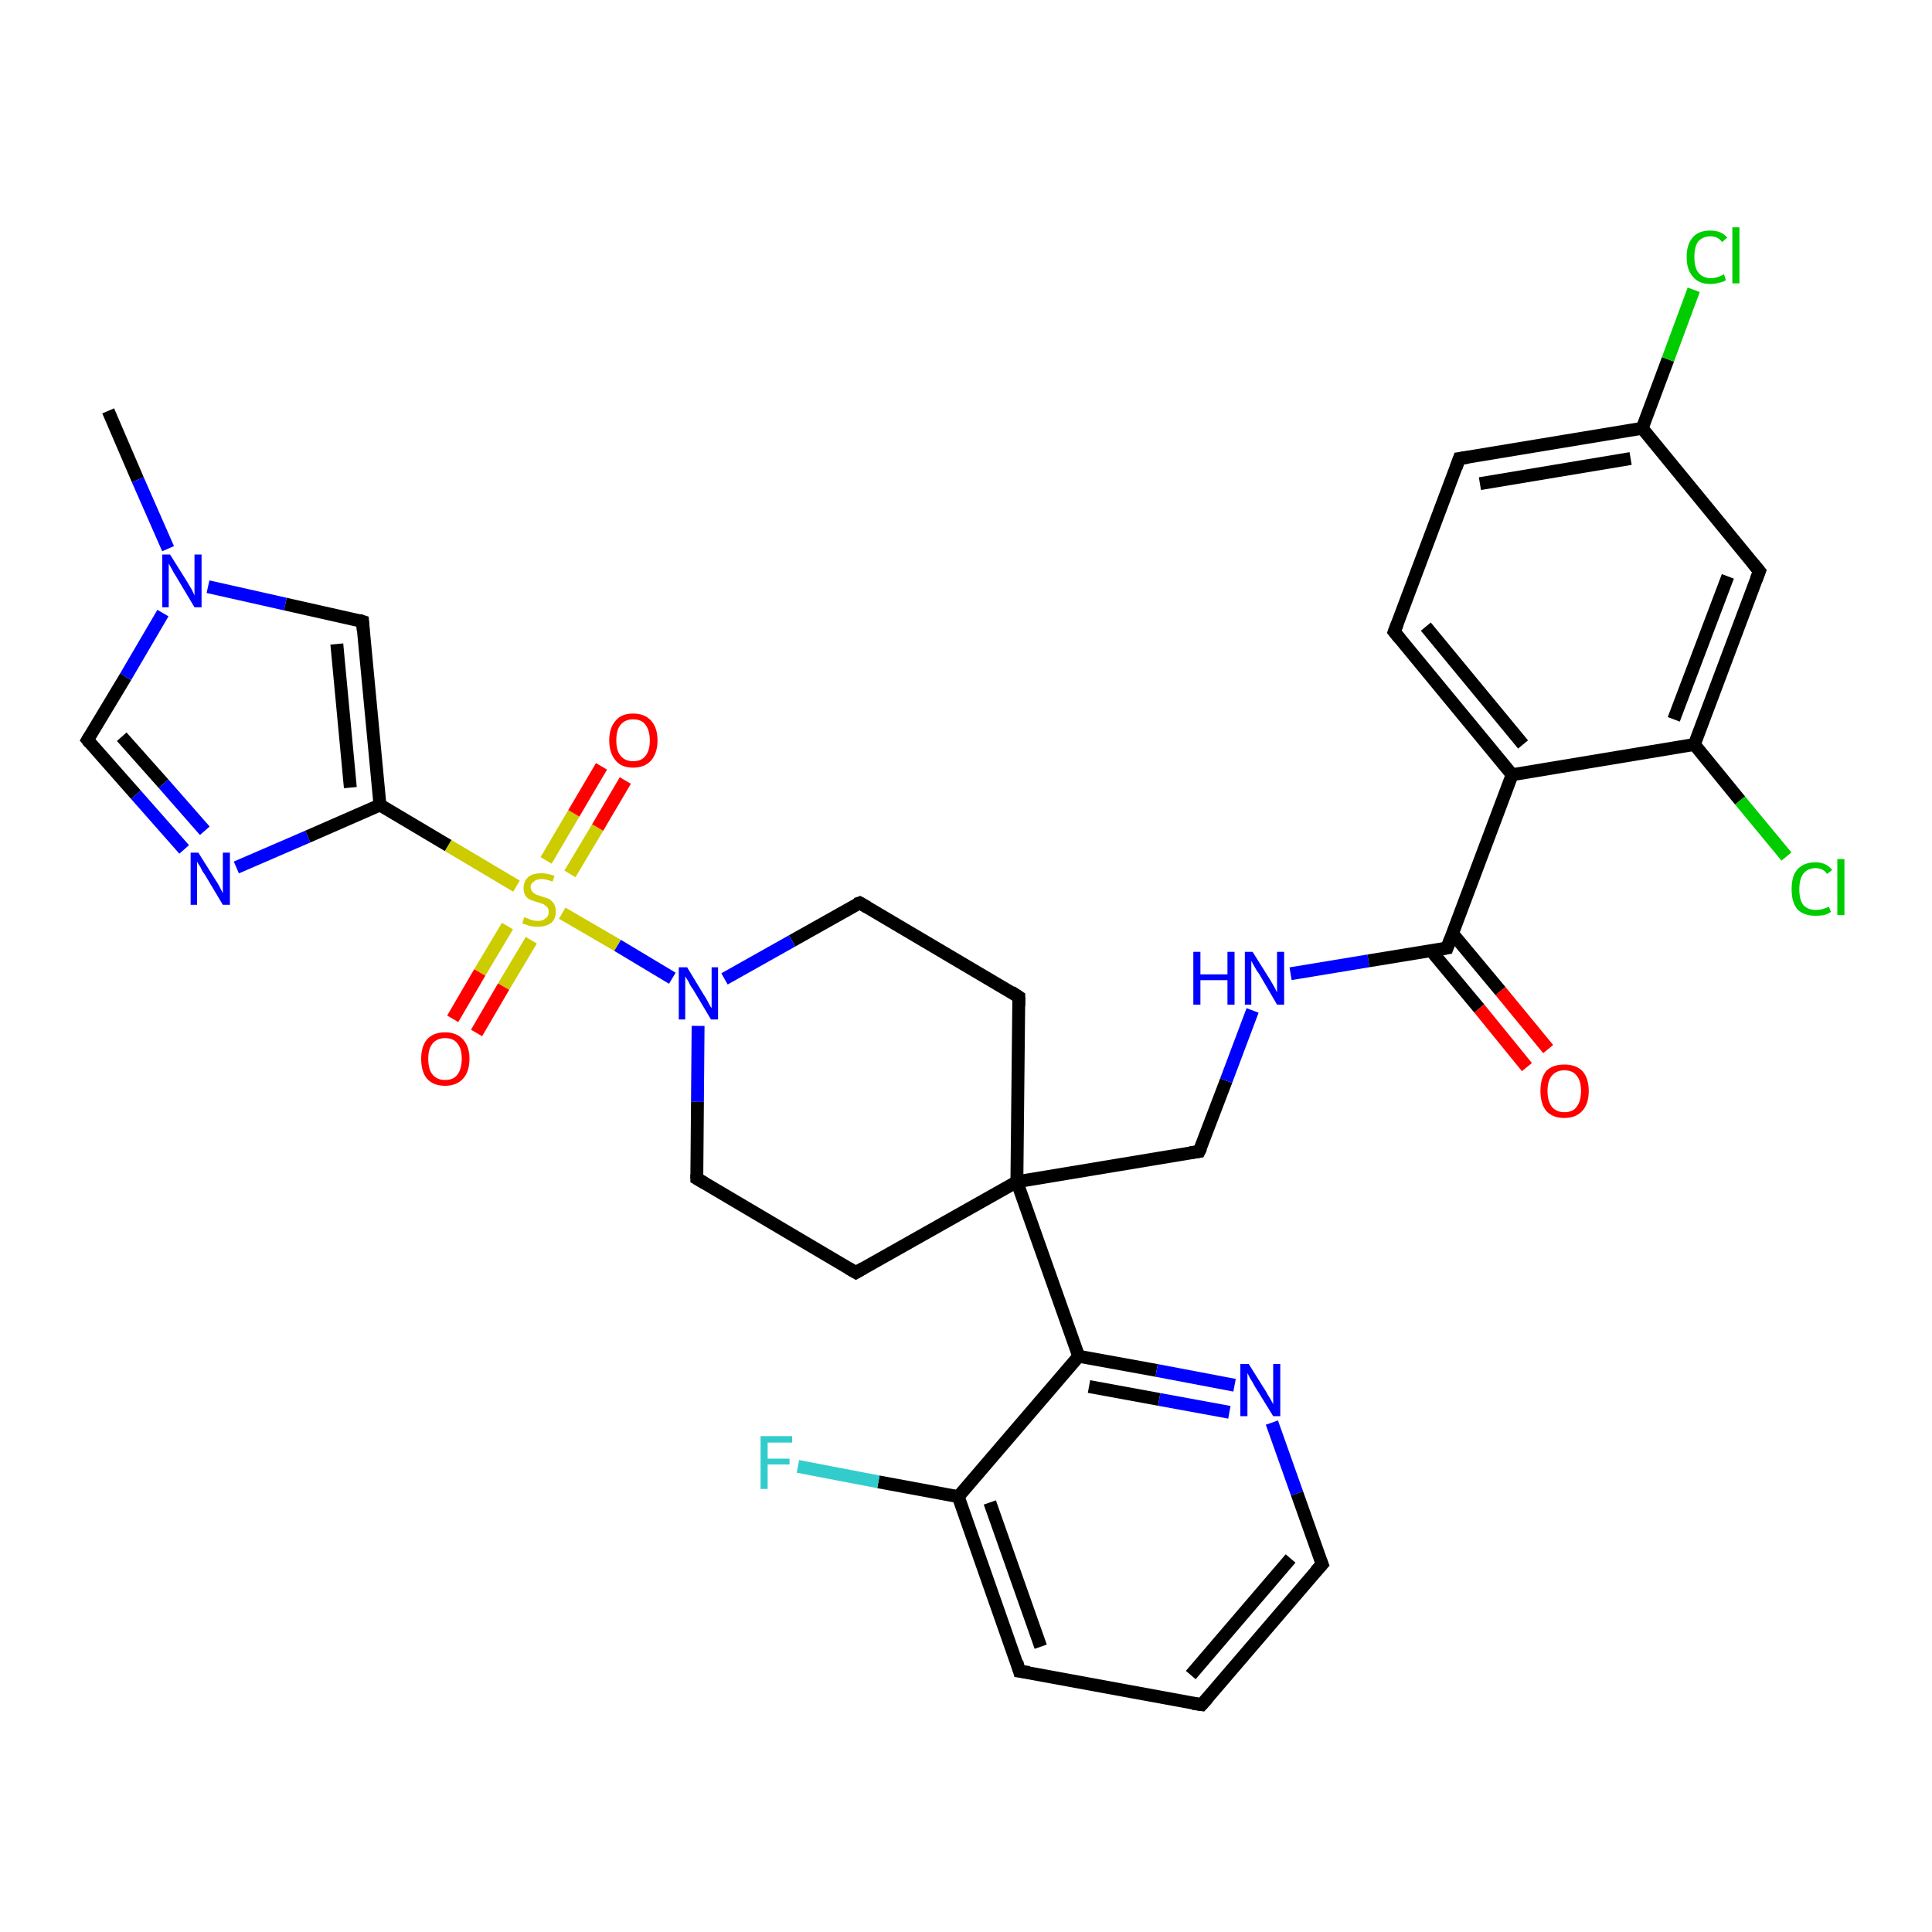 <?xml version='1.0' encoding='iso-8859-1'?>
<svg version='1.1' baseProfile='full'
              xmlns='http://www.w3.org/2000/svg'
                      xmlns:rdkit='http://www.rdkit.org/xml'
                      xmlns:xlink='http://www.w3.org/1999/xlink'
                  xml:space='preserve'
width='300px' height='300px' viewBox='0 0 300 300'>
<!-- END OF HEADER -->
<rect style='opacity:1.0;fill:#FFFFFF;stroke:none' width='300.0' height='300.0' x='0.0' y='0.0'> </rect>
<path class='bond-0 atom-0 atom-1' d='M 16.8,63.8 L 21.4,74.5' style='fill:none;fill-rule:evenodd;stroke:#000000;stroke-width:2.0px;stroke-linecap:butt;stroke-linejoin:miter;stroke-opacity:1' />
<path class='bond-0 atom-0 atom-1' d='M 21.4,74.5 L 26.1,85.2' style='fill:none;fill-rule:evenodd;stroke:#0000FF;stroke-width:2.0px;stroke-linecap:butt;stroke-linejoin:miter;stroke-opacity:1' />
<path class='bond-1 atom-1 atom-2' d='M 25.3,95.2 L 19.5,105.1' style='fill:none;fill-rule:evenodd;stroke:#0000FF;stroke-width:2.0px;stroke-linecap:butt;stroke-linejoin:miter;stroke-opacity:1' />
<path class='bond-1 atom-1 atom-2' d='M 19.5,105.1 L 13.6,114.9' style='fill:none;fill-rule:evenodd;stroke:#000000;stroke-width:2.0px;stroke-linecap:butt;stroke-linejoin:miter;stroke-opacity:1' />
<path class='bond-2 atom-2 atom-3' d='M 13.6,114.9 L 21.1,123.4' style='fill:none;fill-rule:evenodd;stroke:#000000;stroke-width:2.0px;stroke-linecap:butt;stroke-linejoin:miter;stroke-opacity:1' />
<path class='bond-2 atom-2 atom-3' d='M 21.1,123.4 L 28.6,131.9' style='fill:none;fill-rule:evenodd;stroke:#0000FF;stroke-width:2.0px;stroke-linecap:butt;stroke-linejoin:miter;stroke-opacity:1' />
<path class='bond-2 atom-2 atom-3' d='M 18.9,114.4 L 25.4,121.7' style='fill:none;fill-rule:evenodd;stroke:#000000;stroke-width:2.0px;stroke-linecap:butt;stroke-linejoin:miter;stroke-opacity:1' />
<path class='bond-2 atom-2 atom-3' d='M 25.4,121.7 L 31.8,129.0' style='fill:none;fill-rule:evenodd;stroke:#0000FF;stroke-width:2.0px;stroke-linecap:butt;stroke-linejoin:miter;stroke-opacity:1' />
<path class='bond-3 atom-3 atom-4' d='M 36.7,134.7 L 47.8,129.9' style='fill:none;fill-rule:evenodd;stroke:#0000FF;stroke-width:2.0px;stroke-linecap:butt;stroke-linejoin:miter;stroke-opacity:1' />
<path class='bond-3 atom-3 atom-4' d='M 47.8,129.9 L 59.0,125.0' style='fill:none;fill-rule:evenodd;stroke:#000000;stroke-width:2.0px;stroke-linecap:butt;stroke-linejoin:miter;stroke-opacity:1' />
<path class='bond-4 atom-4 atom-5' d='M 59.0,125.0 L 56.3,96.5' style='fill:none;fill-rule:evenodd;stroke:#000000;stroke-width:2.0px;stroke-linecap:butt;stroke-linejoin:miter;stroke-opacity:1' />
<path class='bond-4 atom-4 atom-5' d='M 54.4,122.3 L 52.3,100.0' style='fill:none;fill-rule:evenodd;stroke:#000000;stroke-width:2.0px;stroke-linecap:butt;stroke-linejoin:miter;stroke-opacity:1' />
<path class='bond-5 atom-4 atom-6' d='M 59.0,125.0 L 69.6,131.3' style='fill:none;fill-rule:evenodd;stroke:#000000;stroke-width:2.0px;stroke-linecap:butt;stroke-linejoin:miter;stroke-opacity:1' />
<path class='bond-5 atom-4 atom-6' d='M 69.6,131.3 L 80.2,137.6' style='fill:none;fill-rule:evenodd;stroke:#CCCC00;stroke-width:2.0px;stroke-linecap:butt;stroke-linejoin:miter;stroke-opacity:1' />
<path class='bond-6 atom-6 atom-7' d='M 78.8,143.8 L 74.5,151.0' style='fill:none;fill-rule:evenodd;stroke:#CCCC00;stroke-width:2.0px;stroke-linecap:butt;stroke-linejoin:miter;stroke-opacity:1' />
<path class='bond-6 atom-6 atom-7' d='M 74.5,151.0 L 70.3,158.2' style='fill:none;fill-rule:evenodd;stroke:#FF0000;stroke-width:2.0px;stroke-linecap:butt;stroke-linejoin:miter;stroke-opacity:1' />
<path class='bond-6 atom-6 atom-7' d='M 82.5,146.0 L 78.2,153.2' style='fill:none;fill-rule:evenodd;stroke:#CCCC00;stroke-width:2.0px;stroke-linecap:butt;stroke-linejoin:miter;stroke-opacity:1' />
<path class='bond-6 atom-6 atom-7' d='M 78.2,153.2 L 74.0,160.4' style='fill:none;fill-rule:evenodd;stroke:#FF0000;stroke-width:2.0px;stroke-linecap:butt;stroke-linejoin:miter;stroke-opacity:1' />
<path class='bond-7 atom-6 atom-8' d='M 88.5,135.7 L 92.8,128.5' style='fill:none;fill-rule:evenodd;stroke:#CCCC00;stroke-width:2.0px;stroke-linecap:butt;stroke-linejoin:miter;stroke-opacity:1' />
<path class='bond-7 atom-6 atom-8' d='M 92.8,128.5 L 97.1,121.2' style='fill:none;fill-rule:evenodd;stroke:#FF0000;stroke-width:2.0px;stroke-linecap:butt;stroke-linejoin:miter;stroke-opacity:1' />
<path class='bond-7 atom-6 atom-8' d='M 84.8,133.6 L 89.1,126.3' style='fill:none;fill-rule:evenodd;stroke:#CCCC00;stroke-width:2.0px;stroke-linecap:butt;stroke-linejoin:miter;stroke-opacity:1' />
<path class='bond-7 atom-6 atom-8' d='M 89.1,126.3 L 93.4,119.0' style='fill:none;fill-rule:evenodd;stroke:#FF0000;stroke-width:2.0px;stroke-linecap:butt;stroke-linejoin:miter;stroke-opacity:1' />
<path class='bond-8 atom-6 atom-9' d='M 87.3,141.8 L 95.9,146.8' style='fill:none;fill-rule:evenodd;stroke:#CCCC00;stroke-width:2.0px;stroke-linecap:butt;stroke-linejoin:miter;stroke-opacity:1' />
<path class='bond-8 atom-6 atom-9' d='M 95.9,146.8 L 104.4,151.9' style='fill:none;fill-rule:evenodd;stroke:#0000FF;stroke-width:2.0px;stroke-linecap:butt;stroke-linejoin:miter;stroke-opacity:1' />
<path class='bond-9 atom-9 atom-10' d='M 108.4,159.3 L 108.3,171.1' style='fill:none;fill-rule:evenodd;stroke:#0000FF;stroke-width:2.0px;stroke-linecap:butt;stroke-linejoin:miter;stroke-opacity:1' />
<path class='bond-9 atom-9 atom-10' d='M 108.3,171.1 L 108.2,183.0' style='fill:none;fill-rule:evenodd;stroke:#000000;stroke-width:2.0px;stroke-linecap:butt;stroke-linejoin:miter;stroke-opacity:1' />
<path class='bond-10 atom-10 atom-11' d='M 108.2,183.0 L 132.9,197.6' style='fill:none;fill-rule:evenodd;stroke:#000000;stroke-width:2.0px;stroke-linecap:butt;stroke-linejoin:miter;stroke-opacity:1' />
<path class='bond-11 atom-11 atom-12' d='M 132.9,197.6 L 157.9,183.5' style='fill:none;fill-rule:evenodd;stroke:#000000;stroke-width:2.0px;stroke-linecap:butt;stroke-linejoin:miter;stroke-opacity:1' />
<path class='bond-12 atom-12 atom-13' d='M 157.9,183.5 L 186.2,178.8' style='fill:none;fill-rule:evenodd;stroke:#000000;stroke-width:2.0px;stroke-linecap:butt;stroke-linejoin:miter;stroke-opacity:1' />
<path class='bond-13 atom-13 atom-14' d='M 186.2,178.8 L 190.4,167.8' style='fill:none;fill-rule:evenodd;stroke:#000000;stroke-width:2.0px;stroke-linecap:butt;stroke-linejoin:miter;stroke-opacity:1' />
<path class='bond-13 atom-13 atom-14' d='M 190.4,167.8 L 194.5,156.9' style='fill:none;fill-rule:evenodd;stroke:#0000FF;stroke-width:2.0px;stroke-linecap:butt;stroke-linejoin:miter;stroke-opacity:1' />
<path class='bond-14 atom-14 atom-15' d='M 200.4,151.2 L 212.5,149.2' style='fill:none;fill-rule:evenodd;stroke:#0000FF;stroke-width:2.0px;stroke-linecap:butt;stroke-linejoin:miter;stroke-opacity:1' />
<path class='bond-14 atom-14 atom-15' d='M 212.5,149.2 L 224.7,147.2' style='fill:none;fill-rule:evenodd;stroke:#000000;stroke-width:2.0px;stroke-linecap:butt;stroke-linejoin:miter;stroke-opacity:1' />
<path class='bond-15 atom-15 atom-16' d='M 222.2,147.6 L 229.7,156.6' style='fill:none;fill-rule:evenodd;stroke:#000000;stroke-width:2.0px;stroke-linecap:butt;stroke-linejoin:miter;stroke-opacity:1' />
<path class='bond-15 atom-15 atom-16' d='M 229.7,156.6 L 237.1,165.7' style='fill:none;fill-rule:evenodd;stroke:#FF0000;stroke-width:2.0px;stroke-linecap:butt;stroke-linejoin:miter;stroke-opacity:1' />
<path class='bond-15 atom-15 atom-16' d='M 225.5,144.9 L 233.0,153.9' style='fill:none;fill-rule:evenodd;stroke:#000000;stroke-width:2.0px;stroke-linecap:butt;stroke-linejoin:miter;stroke-opacity:1' />
<path class='bond-15 atom-15 atom-16' d='M 233.0,153.9 L 240.4,162.9' style='fill:none;fill-rule:evenodd;stroke:#FF0000;stroke-width:2.0px;stroke-linecap:butt;stroke-linejoin:miter;stroke-opacity:1' />
<path class='bond-16 atom-15 atom-17' d='M 224.7,147.2 L 234.8,120.3' style='fill:none;fill-rule:evenodd;stroke:#000000;stroke-width:2.0px;stroke-linecap:butt;stroke-linejoin:miter;stroke-opacity:1' />
<path class='bond-17 atom-17 atom-18' d='M 234.8,120.3 L 216.5,98.1' style='fill:none;fill-rule:evenodd;stroke:#000000;stroke-width:2.0px;stroke-linecap:butt;stroke-linejoin:miter;stroke-opacity:1' />
<path class='bond-17 atom-17 atom-18' d='M 236.5,115.6 L 221.4,97.3' style='fill:none;fill-rule:evenodd;stroke:#000000;stroke-width:2.0px;stroke-linecap:butt;stroke-linejoin:miter;stroke-opacity:1' />
<path class='bond-18 atom-18 atom-19' d='M 216.5,98.1 L 226.6,71.2' style='fill:none;fill-rule:evenodd;stroke:#000000;stroke-width:2.0px;stroke-linecap:butt;stroke-linejoin:miter;stroke-opacity:1' />
<path class='bond-19 atom-19 atom-20' d='M 226.6,71.2 L 255.0,66.5' style='fill:none;fill-rule:evenodd;stroke:#000000;stroke-width:2.0px;stroke-linecap:butt;stroke-linejoin:miter;stroke-opacity:1' />
<path class='bond-19 atom-19 atom-20' d='M 229.8,75.1 L 253.2,71.2' style='fill:none;fill-rule:evenodd;stroke:#000000;stroke-width:2.0px;stroke-linecap:butt;stroke-linejoin:miter;stroke-opacity:1' />
<path class='bond-20 atom-20 atom-21' d='M 255.0,66.5 L 259.0,55.8' style='fill:none;fill-rule:evenodd;stroke:#000000;stroke-width:2.0px;stroke-linecap:butt;stroke-linejoin:miter;stroke-opacity:1' />
<path class='bond-20 atom-20 atom-21' d='M 259.0,55.8 L 263.0,45.0' style='fill:none;fill-rule:evenodd;stroke:#00CC00;stroke-width:2.0px;stroke-linecap:butt;stroke-linejoin:miter;stroke-opacity:1' />
<path class='bond-21 atom-20 atom-22' d='M 255.0,66.5 L 273.2,88.7' style='fill:none;fill-rule:evenodd;stroke:#000000;stroke-width:2.0px;stroke-linecap:butt;stroke-linejoin:miter;stroke-opacity:1' />
<path class='bond-22 atom-22 atom-23' d='M 273.2,88.7 L 263.1,115.6' style='fill:none;fill-rule:evenodd;stroke:#000000;stroke-width:2.0px;stroke-linecap:butt;stroke-linejoin:miter;stroke-opacity:1' />
<path class='bond-22 atom-22 atom-23' d='M 268.3,89.5 L 259.9,111.7' style='fill:none;fill-rule:evenodd;stroke:#000000;stroke-width:2.0px;stroke-linecap:butt;stroke-linejoin:miter;stroke-opacity:1' />
<path class='bond-23 atom-23 atom-24' d='M 263.1,115.6 L 270.2,124.3' style='fill:none;fill-rule:evenodd;stroke:#000000;stroke-width:2.0px;stroke-linecap:butt;stroke-linejoin:miter;stroke-opacity:1' />
<path class='bond-23 atom-23 atom-24' d='M 270.2,124.3 L 277.4,133.0' style='fill:none;fill-rule:evenodd;stroke:#00CC00;stroke-width:2.0px;stroke-linecap:butt;stroke-linejoin:miter;stroke-opacity:1' />
<path class='bond-24 atom-12 atom-25' d='M 157.9,183.5 L 158.2,154.8' style='fill:none;fill-rule:evenodd;stroke:#000000;stroke-width:2.0px;stroke-linecap:butt;stroke-linejoin:miter;stroke-opacity:1' />
<path class='bond-25 atom-25 atom-26' d='M 158.2,154.8 L 133.5,140.2' style='fill:none;fill-rule:evenodd;stroke:#000000;stroke-width:2.0px;stroke-linecap:butt;stroke-linejoin:miter;stroke-opacity:1' />
<path class='bond-26 atom-12 atom-27' d='M 157.9,183.5 L 167.5,210.6' style='fill:none;fill-rule:evenodd;stroke:#000000;stroke-width:2.0px;stroke-linecap:butt;stroke-linejoin:miter;stroke-opacity:1' />
<path class='bond-27 atom-27 atom-28' d='M 167.5,210.6 L 179.6,212.8' style='fill:none;fill-rule:evenodd;stroke:#000000;stroke-width:2.0px;stroke-linecap:butt;stroke-linejoin:miter;stroke-opacity:1' />
<path class='bond-27 atom-27 atom-28' d='M 179.6,212.8 L 191.7,215.1' style='fill:none;fill-rule:evenodd;stroke:#0000FF;stroke-width:2.0px;stroke-linecap:butt;stroke-linejoin:miter;stroke-opacity:1' />
<path class='bond-27 atom-27 atom-28' d='M 169.1,215.3 L 180.0,217.3' style='fill:none;fill-rule:evenodd;stroke:#000000;stroke-width:2.0px;stroke-linecap:butt;stroke-linejoin:miter;stroke-opacity:1' />
<path class='bond-27 atom-27 atom-28' d='M 180.0,217.3 L 190.9,219.3' style='fill:none;fill-rule:evenodd;stroke:#0000FF;stroke-width:2.0px;stroke-linecap:butt;stroke-linejoin:miter;stroke-opacity:1' />
<path class='bond-28 atom-28 atom-29' d='M 197.5,220.9 L 201.4,231.9' style='fill:none;fill-rule:evenodd;stroke:#0000FF;stroke-width:2.0px;stroke-linecap:butt;stroke-linejoin:miter;stroke-opacity:1' />
<path class='bond-28 atom-28 atom-29' d='M 201.4,231.9 L 205.3,242.9' style='fill:none;fill-rule:evenodd;stroke:#000000;stroke-width:2.0px;stroke-linecap:butt;stroke-linejoin:miter;stroke-opacity:1' />
<path class='bond-29 atom-29 atom-30' d='M 205.3,242.9 L 186.6,264.7' style='fill:none;fill-rule:evenodd;stroke:#000000;stroke-width:2.0px;stroke-linecap:butt;stroke-linejoin:miter;stroke-opacity:1' />
<path class='bond-29 atom-29 atom-30' d='M 200.4,242.0 L 184.9,260.1' style='fill:none;fill-rule:evenodd;stroke:#000000;stroke-width:2.0px;stroke-linecap:butt;stroke-linejoin:miter;stroke-opacity:1' />
<path class='bond-30 atom-30 atom-31' d='M 186.6,264.7 L 158.3,259.5' style='fill:none;fill-rule:evenodd;stroke:#000000;stroke-width:2.0px;stroke-linecap:butt;stroke-linejoin:miter;stroke-opacity:1' />
<path class='bond-31 atom-31 atom-32' d='M 158.3,259.5 L 148.8,232.4' style='fill:none;fill-rule:evenodd;stroke:#000000;stroke-width:2.0px;stroke-linecap:butt;stroke-linejoin:miter;stroke-opacity:1' />
<path class='bond-31 atom-31 atom-32' d='M 161.6,255.7 L 153.7,233.3' style='fill:none;fill-rule:evenodd;stroke:#000000;stroke-width:2.0px;stroke-linecap:butt;stroke-linejoin:miter;stroke-opacity:1' />
<path class='bond-32 atom-32 atom-33' d='M 148.8,232.4 L 136.4,230.1' style='fill:none;fill-rule:evenodd;stroke:#000000;stroke-width:2.0px;stroke-linecap:butt;stroke-linejoin:miter;stroke-opacity:1' />
<path class='bond-32 atom-32 atom-33' d='M 136.4,230.1 L 123.9,227.7' style='fill:none;fill-rule:evenodd;stroke:#33CCCC;stroke-width:2.0px;stroke-linecap:butt;stroke-linejoin:miter;stroke-opacity:1' />
<path class='bond-33 atom-5 atom-1' d='M 56.3,96.5 L 44.3,93.8' style='fill:none;fill-rule:evenodd;stroke:#000000;stroke-width:2.0px;stroke-linecap:butt;stroke-linejoin:miter;stroke-opacity:1' />
<path class='bond-33 atom-5 atom-1' d='M 44.3,93.8 L 32.3,91.1' style='fill:none;fill-rule:evenodd;stroke:#0000FF;stroke-width:2.0px;stroke-linecap:butt;stroke-linejoin:miter;stroke-opacity:1' />
<path class='bond-34 atom-26 atom-9' d='M 133.5,140.2 L 123.0,146.1' style='fill:none;fill-rule:evenodd;stroke:#000000;stroke-width:2.0px;stroke-linecap:butt;stroke-linejoin:miter;stroke-opacity:1' />
<path class='bond-34 atom-26 atom-9' d='M 123.0,146.1 L 112.5,152.0' style='fill:none;fill-rule:evenodd;stroke:#0000FF;stroke-width:2.0px;stroke-linecap:butt;stroke-linejoin:miter;stroke-opacity:1' />
<path class='bond-35 atom-32 atom-27' d='M 148.8,232.4 L 167.5,210.6' style='fill:none;fill-rule:evenodd;stroke:#000000;stroke-width:2.0px;stroke-linecap:butt;stroke-linejoin:miter;stroke-opacity:1' />
<path class='bond-36 atom-23 atom-17' d='M 263.1,115.6 L 234.8,120.3' style='fill:none;fill-rule:evenodd;stroke:#000000;stroke-width:2.0px;stroke-linecap:butt;stroke-linejoin:miter;stroke-opacity:1' />
<path d='M 13.9,114.4 L 13.6,114.9 L 14.0,115.4' style='fill:none;stroke:#000000;stroke-width:2.0px;stroke-linecap:butt;stroke-linejoin:miter;stroke-opacity:1;' />
<path d='M 56.4,97.9 L 56.3,96.5 L 55.7,96.3' style='fill:none;stroke:#000000;stroke-width:2.0px;stroke-linecap:butt;stroke-linejoin:miter;stroke-opacity:1;' />
<path d='M 108.2,182.4 L 108.2,183.0 L 109.4,183.7' style='fill:none;stroke:#000000;stroke-width:2.0px;stroke-linecap:butt;stroke-linejoin:miter;stroke-opacity:1;' />
<path d='M 131.7,196.9 L 132.9,197.6 L 134.1,196.9' style='fill:none;stroke:#000000;stroke-width:2.0px;stroke-linecap:butt;stroke-linejoin:miter;stroke-opacity:1;' />
<path d='M 184.8,179.0 L 186.2,178.8 L 186.5,178.2' style='fill:none;stroke:#000000;stroke-width:2.0px;stroke-linecap:butt;stroke-linejoin:miter;stroke-opacity:1;' />
<path d='M 224.1,147.3 L 224.7,147.2 L 225.2,145.8' style='fill:none;stroke:#000000;stroke-width:2.0px;stroke-linecap:butt;stroke-linejoin:miter;stroke-opacity:1;' />
<path d='M 217.4,99.2 L 216.5,98.1 L 217.0,96.8' style='fill:none;stroke:#000000;stroke-width:2.0px;stroke-linecap:butt;stroke-linejoin:miter;stroke-opacity:1;' />
<path d='M 226.1,72.6 L 226.6,71.2 L 228.0,71.0' style='fill:none;stroke:#000000;stroke-width:2.0px;stroke-linecap:butt;stroke-linejoin:miter;stroke-opacity:1;' />
<path d='M 272.3,87.6 L 273.2,88.7 L 272.7,90.0' style='fill:none;stroke:#000000;stroke-width:2.0px;stroke-linecap:butt;stroke-linejoin:miter;stroke-opacity:1;' />
<path d='M 158.2,156.2 L 158.2,154.8 L 157.0,154.0' style='fill:none;stroke:#000000;stroke-width:2.0px;stroke-linecap:butt;stroke-linejoin:miter;stroke-opacity:1;' />
<path d='M 134.7,140.9 L 133.5,140.2 L 132.9,140.4' style='fill:none;stroke:#000000;stroke-width:2.0px;stroke-linecap:butt;stroke-linejoin:miter;stroke-opacity:1;' />
<path d='M 205.1,242.4 L 205.3,242.9 L 204.3,244.0' style='fill:none;stroke:#000000;stroke-width:2.0px;stroke-linecap:butt;stroke-linejoin:miter;stroke-opacity:1;' />
<path d='M 187.5,263.7 L 186.6,264.7 L 185.2,264.5' style='fill:none;stroke:#000000;stroke-width:2.0px;stroke-linecap:butt;stroke-linejoin:miter;stroke-opacity:1;' />
<path d='M 159.8,259.7 L 158.3,259.5 L 157.9,258.1' style='fill:none;stroke:#000000;stroke-width:2.0px;stroke-linecap:butt;stroke-linejoin:miter;stroke-opacity:1;' />
<path class='atom-1' d='M 26.4 86.1
L 29.1 90.4
Q 29.4 90.9, 29.8 91.6
Q 30.2 92.4, 30.2 92.5
L 30.2 86.1
L 31.3 86.1
L 31.3 94.3
L 30.2 94.3
L 27.4 89.6
Q 27.0 89.0, 26.7 88.4
Q 26.3 87.7, 26.2 87.5
L 26.2 94.3
L 25.2 94.3
L 25.2 86.1
L 26.4 86.1
' fill='#0000FF'/>
<path class='atom-3' d='M 30.8 132.4
L 33.5 136.7
Q 33.8 137.1, 34.2 137.9
Q 34.6 138.7, 34.6 138.7
L 34.6 132.4
L 35.7 132.4
L 35.7 140.5
L 34.6 140.5
L 31.8 135.8
Q 31.4 135.3, 31.1 134.6
Q 30.7 134.0, 30.6 133.8
L 30.6 140.5
L 29.6 140.5
L 29.6 132.4
L 30.8 132.4
' fill='#0000FF'/>
<path class='atom-6' d='M 81.4 142.4
Q 81.5 142.5, 81.9 142.6
Q 82.3 142.8, 82.7 142.9
Q 83.1 143.0, 83.5 143.0
Q 84.3 143.0, 84.7 142.6
Q 85.2 142.3, 85.2 141.6
Q 85.2 141.2, 85.0 140.9
Q 84.7 140.6, 84.4 140.4
Q 84.1 140.3, 83.5 140.1
Q 82.8 139.9, 82.3 139.7
Q 81.9 139.5, 81.6 139.1
Q 81.3 138.6, 81.3 137.9
Q 81.3 136.9, 82.0 136.2
Q 82.7 135.6, 84.1 135.6
Q 85.0 135.6, 86.1 136.0
L 85.8 136.9
Q 84.8 136.5, 84.1 136.5
Q 83.3 136.5, 82.9 136.9
Q 82.4 137.2, 82.4 137.7
Q 82.4 138.2, 82.7 138.5
Q 82.9 138.7, 83.2 138.9
Q 83.5 139.0, 84.1 139.2
Q 84.8 139.4, 85.3 139.6
Q 85.7 139.9, 86.0 140.3
Q 86.3 140.8, 86.3 141.6
Q 86.3 142.7, 85.6 143.3
Q 84.8 143.9, 83.6 143.9
Q 82.9 143.9, 82.3 143.8
Q 81.8 143.6, 81.1 143.4
L 81.4 142.4
' fill='#CCCC00'/>
<path class='atom-7' d='M 65.4 164.4
Q 65.4 162.5, 66.3 161.4
Q 67.3 160.3, 69.1 160.3
Q 70.9 160.3, 71.9 161.4
Q 72.9 162.5, 72.9 164.4
Q 72.9 166.4, 71.9 167.5
Q 70.9 168.6, 69.1 168.6
Q 67.3 168.6, 66.3 167.5
Q 65.4 166.4, 65.4 164.4
M 69.1 167.7
Q 70.4 167.7, 71.0 166.9
Q 71.7 166.0, 71.7 164.4
Q 71.7 162.8, 71.0 162.0
Q 70.4 161.2, 69.1 161.2
Q 67.9 161.2, 67.2 162.0
Q 66.5 162.8, 66.5 164.4
Q 66.5 166.1, 67.2 166.9
Q 67.9 167.7, 69.1 167.7
' fill='#FF0000'/>
<path class='atom-8' d='M 94.6 115.0
Q 94.6 113.0, 95.6 111.9
Q 96.5 110.8, 98.3 110.8
Q 100.1 110.8, 101.1 111.9
Q 102.1 113.0, 102.1 115.0
Q 102.1 116.9, 101.1 118.1
Q 100.1 119.2, 98.3 119.2
Q 96.5 119.2, 95.6 118.1
Q 94.6 116.9, 94.6 115.0
M 98.3 118.2
Q 99.6 118.2, 100.2 117.4
Q 100.9 116.6, 100.9 115.0
Q 100.9 113.4, 100.2 112.5
Q 99.6 111.7, 98.3 111.7
Q 97.1 111.7, 96.4 112.5
Q 95.7 113.3, 95.7 115.0
Q 95.7 116.6, 96.4 117.4
Q 97.1 118.2, 98.3 118.2
' fill='#FF0000'/>
<path class='atom-9' d='M 106.7 150.2
L 109.3 154.5
Q 109.6 154.9, 110.0 155.7
Q 110.4 156.5, 110.5 156.5
L 110.5 150.2
L 111.5 150.2
L 111.5 158.3
L 110.4 158.3
L 107.6 153.6
Q 107.2 153.1, 106.9 152.4
Q 106.5 151.8, 106.4 151.6
L 106.4 158.3
L 105.4 158.3
L 105.4 150.2
L 106.7 150.2
' fill='#0000FF'/>
<path class='atom-14' d='M 185.3 147.8
L 186.4 147.8
L 186.4 151.3
L 190.6 151.3
L 190.6 147.8
L 191.7 147.8
L 191.7 156.0
L 190.6 156.0
L 190.6 152.2
L 186.4 152.2
L 186.4 156.0
L 185.3 156.0
L 185.3 147.8
' fill='#0000FF'/>
<path class='atom-14' d='M 194.5 147.8
L 197.2 152.1
Q 197.5 152.6, 197.9 153.3
Q 198.3 154.1, 198.3 154.1
L 198.3 147.8
L 199.4 147.8
L 199.4 156.0
L 198.3 156.0
L 195.5 151.2
Q 195.1 150.7, 194.8 150.1
Q 194.4 149.4, 194.3 149.2
L 194.3 156.0
L 193.3 156.0
L 193.3 147.8
L 194.5 147.8
' fill='#0000FF'/>
<path class='atom-16' d='M 239.2 169.4
Q 239.2 167.4, 240.1 166.3
Q 241.1 165.3, 242.9 165.3
Q 244.7 165.3, 245.7 166.3
Q 246.7 167.4, 246.7 169.4
Q 246.7 171.4, 245.7 172.5
Q 244.7 173.6, 242.9 173.6
Q 241.1 173.6, 240.1 172.5
Q 239.2 171.4, 239.2 169.4
M 242.9 172.7
Q 244.2 172.7, 244.8 171.9
Q 245.5 171.0, 245.5 169.4
Q 245.5 167.8, 244.8 167.0
Q 244.2 166.2, 242.9 166.2
Q 241.7 166.2, 241.0 167.0
Q 240.3 167.8, 240.3 169.4
Q 240.3 171.0, 241.0 171.9
Q 241.7 172.7, 242.9 172.7
' fill='#FF0000'/>
<path class='atom-21' d='M 261.9 39.9
Q 261.9 37.9, 262.9 36.8
Q 263.8 35.8, 265.6 35.8
Q 267.3 35.8, 268.2 36.9
L 267.4 37.6
Q 266.8 36.7, 265.6 36.7
Q 264.4 36.7, 263.7 37.5
Q 263.1 38.3, 263.1 39.9
Q 263.1 41.5, 263.7 42.3
Q 264.4 43.2, 265.7 43.2
Q 266.6 43.2, 267.7 42.6
L 268.0 43.5
Q 267.6 43.8, 266.9 43.9
Q 266.3 44.1, 265.6 44.1
Q 263.8 44.1, 262.9 43.0
Q 261.9 41.9, 261.9 39.9
' fill='#00CC00'/>
<path class='atom-21' d='M 269.0 35.3
L 270.1 35.3
L 270.1 44.0
L 269.0 44.0
L 269.0 35.3
' fill='#00CC00'/>
<path class='atom-24' d='M 278.2 138.1
Q 278.2 136.0, 279.1 135.0
Q 280.1 133.9, 281.9 133.9
Q 283.6 133.9, 284.5 135.1
L 283.7 135.7
Q 283.1 134.8, 281.9 134.8
Q 280.7 134.8, 280.0 135.7
Q 279.4 136.5, 279.4 138.1
Q 279.4 139.7, 280.0 140.5
Q 280.7 141.3, 282.0 141.3
Q 282.9 141.3, 284.0 140.8
L 284.3 141.6
Q 283.9 141.9, 283.2 142.1
Q 282.6 142.2, 281.9 142.2
Q 280.1 142.2, 279.1 141.2
Q 278.2 140.1, 278.2 138.1
' fill='#00CC00'/>
<path class='atom-24' d='M 285.3 133.4
L 286.4 133.4
L 286.4 142.1
L 285.3 142.1
L 285.3 133.4
' fill='#00CC00'/>
<path class='atom-28' d='M 193.9 211.8
L 196.6 216.1
Q 196.8 216.5, 197.3 217.3
Q 197.7 218.0, 197.7 218.1
L 197.7 211.8
L 198.8 211.8
L 198.8 219.9
L 197.7 219.9
L 194.8 215.2
Q 194.5 214.6, 194.1 214.0
Q 193.8 213.4, 193.7 213.2
L 193.7 219.9
L 192.6 219.9
L 192.6 211.8
L 193.9 211.8
' fill='#0000FF'/>
<path class='atom-33' d='M 118.1 223.0
L 123.0 223.0
L 123.0 224.0
L 119.2 224.0
L 119.2 226.5
L 122.6 226.5
L 122.6 227.4
L 119.2 227.4
L 119.2 231.2
L 118.1 231.2
L 118.1 223.0
' fill='#33CCCC'/>
</svg>
